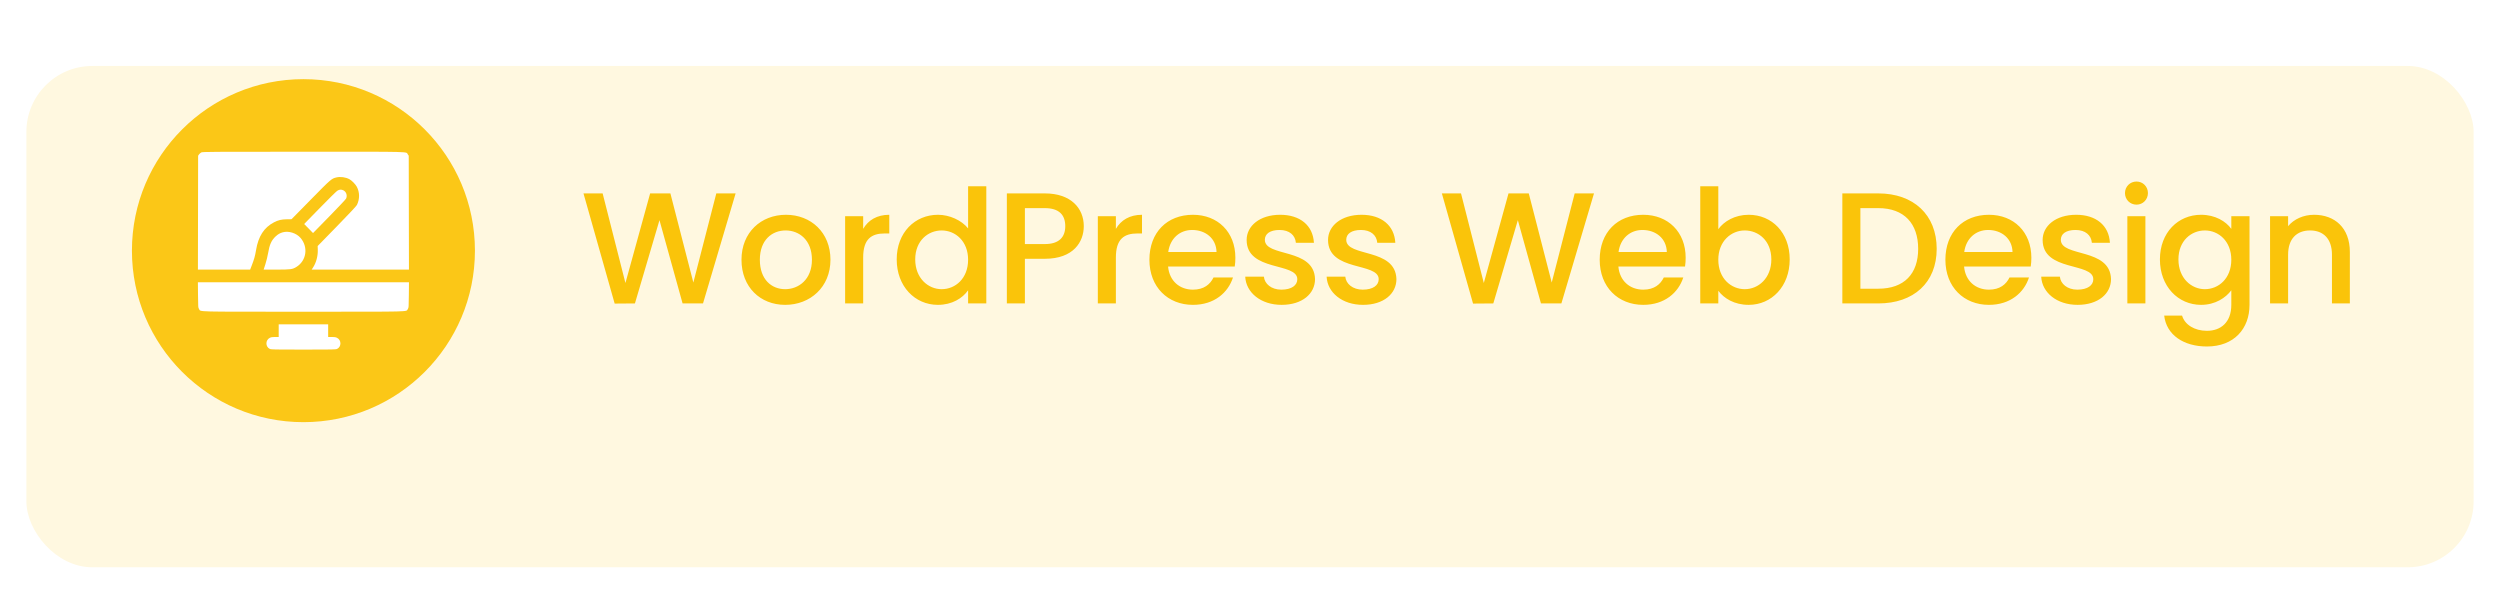 <svg width="379" height="90" viewBox="0 0 379 90" fill="none" xmlns="http://www.w3.org/2000/svg">
<g filter="url(#filter0_d_157_888)">
<rect x="4" width="371" height="76" rx="10" fill="#FFF8E0"/>
</g>
<circle cx="46" cy="38" r="26" fill="#FBC717"/>
<path fill-rule="evenodd" clip-rule="evenodd" d="M30.519 23.106C30.406 23.163 30.251 23.299 30.175 23.408L30.036 23.606L30.02 32.239L30.004 40.872H33.963H37.923L38.176 40.218C38.534 39.292 38.67 38.805 38.817 37.916C39.163 35.83 40.02 34.498 41.521 33.712C42.172 33.37 42.661 33.254 43.488 33.243L44.194 33.234L47.112 30.266C50.205 27.12 50.259 27.073 51.016 26.895C51.606 26.756 52.382 26.861 52.95 27.156C53.316 27.347 53.883 27.919 54.089 28.304C54.541 29.154 54.548 30.175 54.109 31.074C54.031 31.233 52.881 32.459 51.07 34.315L48.156 37.301L48.176 37.858C48.21 38.789 47.941 39.806 47.466 40.537L47.248 40.872H54.622H61.996L61.98 32.239L61.964 23.606L61.824 23.407C61.515 22.964 62.906 23 45.991 23.001C32.055 23.003 30.706 23.012 30.519 23.106ZM51.12 28.929C50.967 29.031 49.778 30.204 48.478 31.537L46.113 33.959L46.785 34.645L47.456 35.331L49.915 32.82C51.267 31.439 52.416 30.218 52.467 30.107C52.684 29.64 52.503 29.084 52.059 28.856C51.739 28.692 51.443 28.715 51.12 28.929ZM42.876 35.215C42.431 35.341 42.14 35.507 41.779 35.845C41.148 36.434 40.854 37.094 40.635 38.42C40.565 38.844 40.386 39.57 40.238 40.032L39.968 40.872H41.909C44.067 40.872 44.331 40.837 44.928 40.471C46.477 39.519 46.766 37.437 45.541 36.046C44.912 35.331 43.751 34.969 42.876 35.215ZM30.018 44.718C30.036 46.598 30.04 46.654 30.176 46.849C30.485 47.291 29.095 47.255 46 47.255C62.905 47.255 61.515 47.291 61.824 46.849C61.96 46.654 61.964 46.598 61.982 44.718L62 42.787H46H30L30.018 44.718ZM42.251 50.128V51.085H41.709C41.294 51.085 41.105 51.115 40.908 51.213C40.221 51.552 40.217 52.565 40.901 52.896C41.092 52.989 41.622 53 46 53C50.378 53 50.908 52.989 51.099 52.896C51.783 52.565 51.779 51.552 51.092 51.213C50.895 51.115 50.706 51.085 50.291 51.085H49.749V50.128V49.17H46H42.251V50.128Z" fill="white"/>
<path d="M93.184 46.024L96.256 46L99.976 33.376L103.48 46H106.576L111.52 29.32H108.592L105.112 42.832L101.632 29.32H98.56L94.816 42.904L91.36 29.32H88.456L93.184 46.024ZM125.897 39.376C125.897 35.224 122.921 32.56 119.153 32.56C115.385 32.56 112.409 35.224 112.409 39.376C112.409 43.528 115.265 46.216 119.033 46.216C122.825 46.216 125.897 43.528 125.897 39.376ZM115.193 39.376C115.193 36.376 117.041 34.936 119.105 34.936C121.145 34.936 123.089 36.376 123.089 39.376C123.089 42.376 121.073 43.84 119.033 43.84C116.969 43.84 115.193 42.376 115.193 39.376ZM130.857 39.04C130.857 36.232 132.105 35.392 134.121 35.392H134.817V32.56C132.945 32.56 131.625 33.376 130.857 34.696V32.776H128.121V46H130.857V39.04ZM135.94 39.328C135.94 43.408 138.7 46.216 142.18 46.216C144.34 46.216 145.924 45.208 146.764 44.008V46H149.524V28.24H146.764V34.624C145.756 33.376 143.932 32.56 142.204 32.56C138.7 32.56 135.94 35.248 135.94 39.328ZM146.764 39.376C146.764 42.232 144.82 43.84 142.756 43.84C140.716 43.84 138.748 42.184 138.748 39.328C138.748 36.472 140.716 34.936 142.756 34.936C144.82 34.936 146.764 36.544 146.764 39.376ZM155.374 37V31.552H158.398C160.534 31.552 161.494 32.56 161.494 34.288C161.494 35.968 160.534 37 158.398 37H155.374ZM164.302 34.288C164.302 31.576 162.358 29.32 158.398 29.32H152.638V46H155.374V39.232H158.398C162.742 39.232 164.302 36.664 164.302 34.288ZM169.167 39.04C169.167 36.232 170.415 35.392 172.431 35.392H173.127V32.56C171.255 32.56 169.935 33.376 169.167 34.696V32.776H166.431V46H169.167V39.04ZM180.73 34.864C182.77 34.864 184.378 36.16 184.426 38.2H177.106C177.394 36.112 178.882 34.864 180.73 34.864ZM186.922 42.064H183.97C183.466 43.096 182.53 43.912 180.85 43.912C178.834 43.912 177.274 42.592 177.082 40.408H187.186C187.258 39.952 187.282 39.52 187.282 39.064C187.282 35.176 184.618 32.56 180.85 32.56C176.938 32.56 174.25 35.224 174.25 39.376C174.25 43.528 177.058 46.216 180.85 46.216C184.09 46.216 186.178 44.368 186.922 42.064ZM199.359 42.304C199.215 37.528 191.751 39.016 191.751 36.352C191.751 35.464 192.519 34.864 193.983 34.864C195.471 34.864 196.359 35.656 196.455 36.808H199.191C199.047 34.168 197.079 32.56 194.079 32.56C190.959 32.56 188.991 34.264 188.991 36.376C188.991 41.224 196.671 39.736 196.671 42.328C196.671 43.24 195.831 43.912 194.247 43.912C192.735 43.912 191.703 43.024 191.607 41.944H188.775C188.895 44.344 191.127 46.216 194.295 46.216C197.415 46.216 199.359 44.536 199.359 42.304ZM211.699 42.304C211.555 37.528 204.091 39.016 204.091 36.352C204.091 35.464 204.859 34.864 206.323 34.864C207.811 34.864 208.699 35.656 208.795 36.808H211.531C211.387 34.168 209.419 32.56 206.419 32.56C203.299 32.56 201.331 34.264 201.331 36.376C201.331 41.224 209.011 39.736 209.011 42.328C209.011 43.24 208.171 43.912 206.587 43.912C205.075 43.912 204.043 43.024 203.947 41.944H201.115C201.235 44.344 203.467 46.216 206.635 46.216C209.755 46.216 211.699 44.536 211.699 42.304ZM223.314 46.024L226.386 46L230.106 33.376L233.61 46H236.706L241.65 29.32H238.722L235.242 42.832L231.762 29.32H228.69L224.946 42.904L221.49 29.32H218.586L223.314 46.024ZM248.994 34.864C251.034 34.864 252.642 36.16 252.69 38.2H245.37C245.658 36.112 247.146 34.864 248.994 34.864ZM255.186 42.064H252.234C251.73 43.096 250.794 43.912 249.114 43.912C247.098 43.912 245.538 42.592 245.346 40.408H255.45C255.522 39.952 255.546 39.52 255.546 39.064C255.546 35.176 252.882 32.56 249.114 32.56C245.202 32.56 242.514 35.224 242.514 39.376C242.514 43.528 245.322 46.216 249.114 46.216C252.354 46.216 254.442 44.368 255.186 42.064ZM260.495 34.744V28.24H257.759V46H260.495V44.08C261.359 45.232 262.919 46.216 265.103 46.216C268.583 46.216 271.319 43.408 271.319 39.328C271.319 35.248 268.607 32.56 265.103 32.56C263.015 32.56 261.359 33.544 260.495 34.744ZM268.535 39.328C268.535 42.184 266.567 43.84 264.503 43.84C262.463 43.84 260.495 42.232 260.495 39.376C260.495 36.544 262.463 34.936 264.503 34.936C266.567 34.936 268.535 36.472 268.535 39.328ZM284.747 29.32H279.299V46H284.747C290.099 46 293.603 42.856 293.603 37.72C293.603 32.56 290.099 29.32 284.747 29.32ZM282.035 43.768V31.552H284.747C288.683 31.552 290.795 33.904 290.795 37.72C290.795 41.512 288.683 43.768 284.747 43.768H282.035ZM301.402 34.864C303.442 34.864 305.05 36.16 305.098 38.2H297.778C298.066 36.112 299.554 34.864 301.402 34.864ZM307.594 42.064H304.642C304.138 43.096 303.202 43.912 301.522 43.912C299.506 43.912 297.946 42.592 297.754 40.408H307.858C307.93 39.952 307.954 39.52 307.954 39.064C307.954 35.176 305.29 32.56 301.522 32.56C297.61 32.56 294.922 35.224 294.922 39.376C294.922 43.528 297.73 46.216 301.522 46.216C304.762 46.216 306.85 44.368 307.594 42.064ZM320.031 42.304C319.887 37.528 312.423 39.016 312.423 36.352C312.423 35.464 313.191 34.864 314.655 34.864C316.143 34.864 317.031 35.656 317.127 36.808H319.863C319.719 34.168 317.751 32.56 314.751 32.56C311.631 32.56 309.663 34.264 309.663 36.376C309.663 41.224 317.343 39.736 317.343 42.328C317.343 43.24 316.503 43.912 314.919 43.912C313.407 43.912 312.375 43.024 312.279 41.944H309.447C309.567 44.344 311.799 46.216 314.967 46.216C318.087 46.216 320.031 44.536 320.031 42.304ZM322.507 46H325.243V32.776H322.507V46ZM323.899 31.024C324.859 31.024 325.627 30.256 325.627 29.272C325.627 28.288 324.859 27.52 323.899 27.52C322.915 27.52 322.147 28.288 322.147 29.272C322.147 30.256 322.915 31.024 323.899 31.024ZM327.443 39.328C327.443 43.408 330.203 46.216 333.683 46.216C335.843 46.216 337.427 45.136 338.267 44.008V46.216C338.267 48.856 336.683 50.152 334.571 50.152C332.675 50.152 331.211 49.216 330.803 47.848H328.091C328.427 50.776 331.043 52.528 334.571 52.528C338.699 52.528 341.027 49.816 341.027 46.216V32.776H338.267V34.696C337.451 33.568 335.843 32.56 333.683 32.56C330.203 32.56 327.443 35.248 327.443 39.328ZM338.267 39.376C338.267 42.232 336.323 43.84 334.259 43.84C332.219 43.84 330.251 42.184 330.251 39.328C330.251 36.472 332.219 34.936 334.259 34.936C336.323 34.936 338.267 36.544 338.267 39.376ZM353.525 46H356.237V38.2C356.237 34.504 353.909 32.56 350.813 32.56C349.229 32.56 347.765 33.208 346.877 34.288V32.776H344.141V46H346.877V38.608C346.877 36.184 348.197 34.936 350.213 34.936C352.205 34.936 353.525 36.184 353.525 38.608V46Z" fill="#FAC40A"/>
<defs>
<filter id="filter0_d_157_888" x="0" y="0" width="379" height="90" filterUnits="userSpaceOnUse" color-interpolation-filters="sRGB">
<feFlood flood-opacity="0" result="BackgroundImageFix"/>
<feColorMatrix in="SourceAlpha" type="matrix" values="0 0 0 0 0 0 0 0 0 0 0 0 0 0 0 0 0 0 127 0" result="hardAlpha"/>
<feOffset dy="10"/>
<feGaussianBlur stdDeviation="2"/>
<feComposite in2="hardAlpha" operator="out"/>
<feColorMatrix type="matrix" values="0 0 0 0 0.758 0 0 0 0 0.758 0 0 0 0 0.758 0 0 0 0.25 0"/>
<feBlend mode="normal" in2="BackgroundImageFix" result="effect1_dropShadow_157_888"/>
<feBlend mode="normal" in="SourceGraphic" in2="effect1_dropShadow_157_888" result="shape"/>
</filter>
</defs>
</svg>
